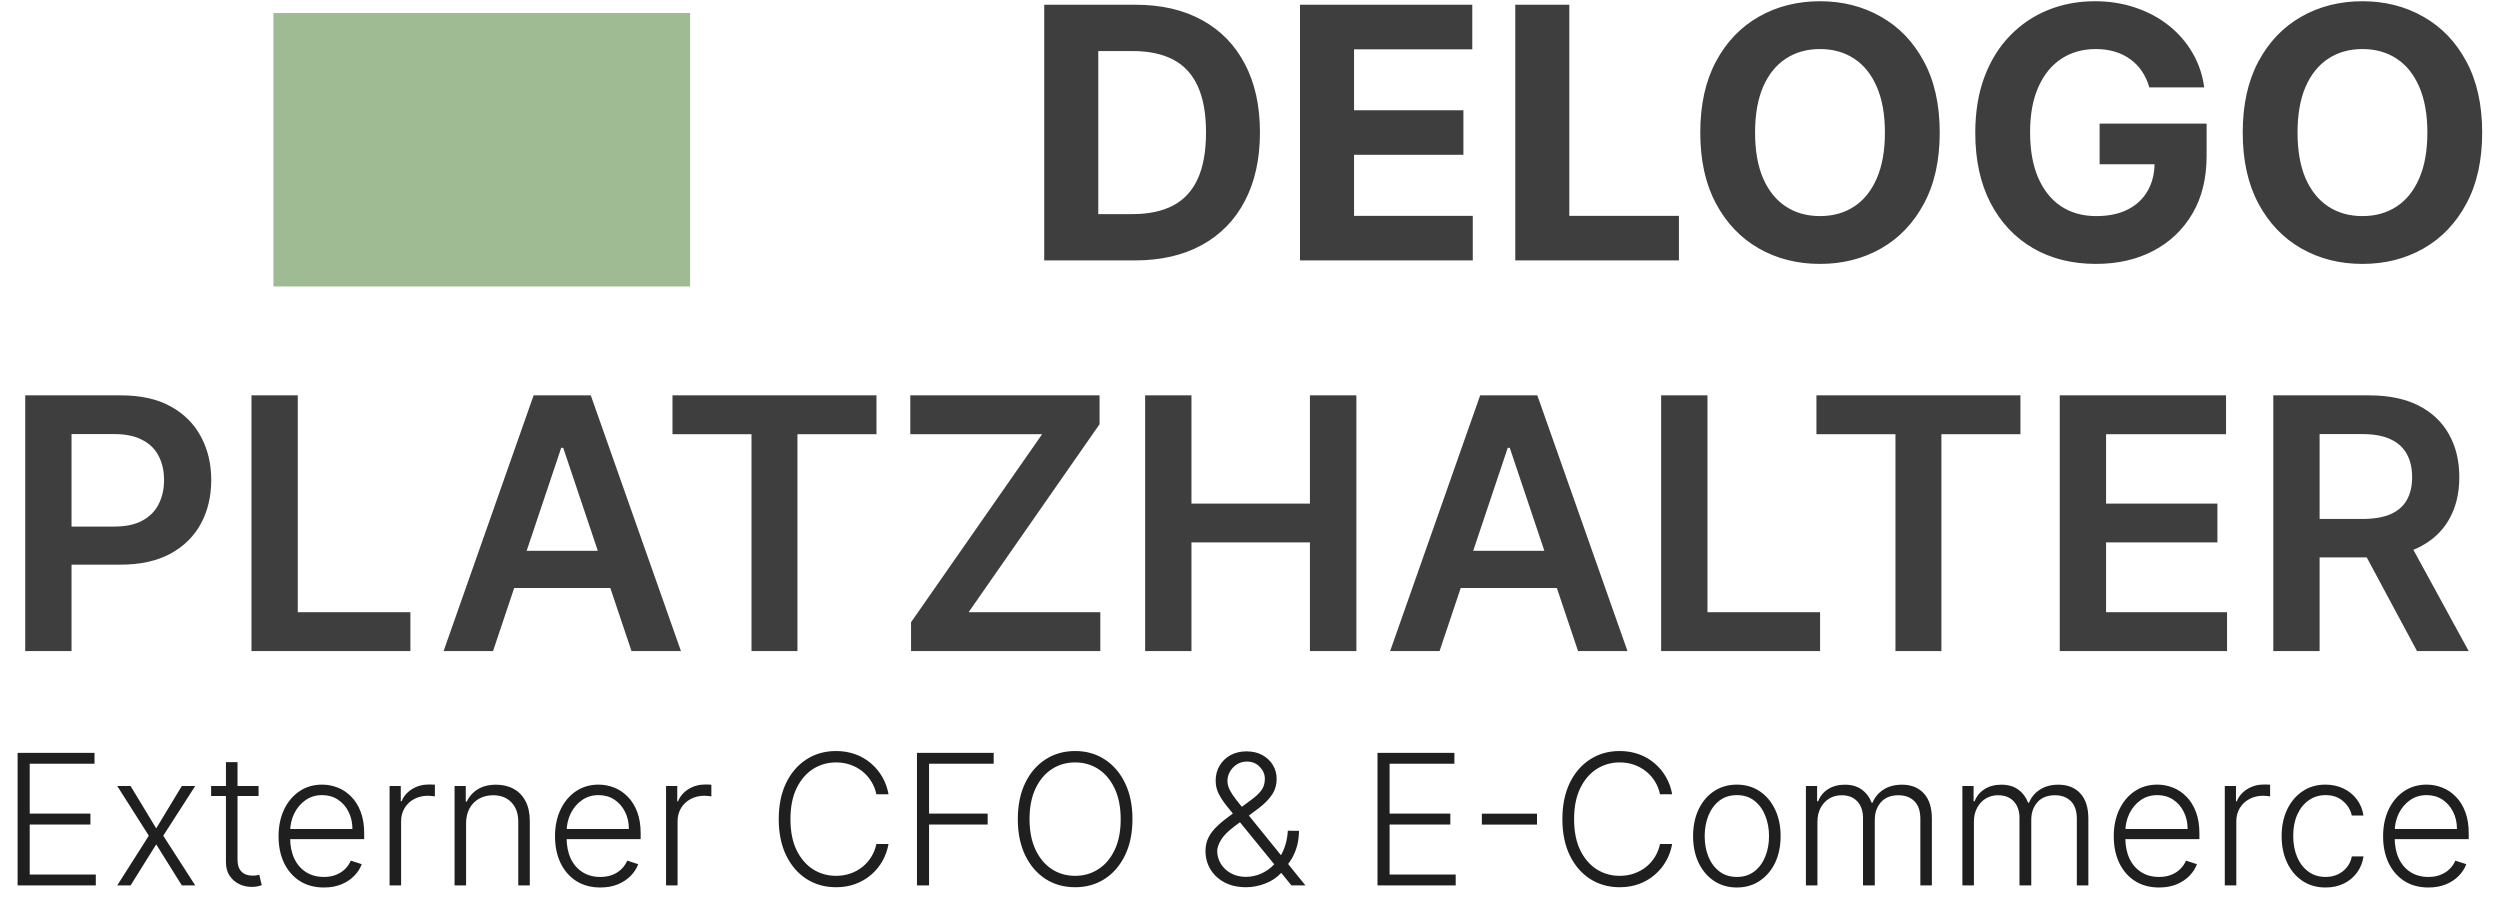 <svg xmlns="http://www.w3.org/2000/svg" width="192" height="69" viewBox="0 0 192 69" fill="none"><path d="M1.352 68V57.818H7.259V58.653H2.282V62.486H6.945V63.322H2.282V67.165H7.358V68H1.352ZM10.028 60.364L11.996 63.62L13.965 60.364H14.994L12.538 64.182L14.994 68H13.965L11.996 64.848L10.028 68H9.004L11.43 64.182L9.004 60.364H10.028ZM19.858 60.364V61.134H16.214V60.364H19.858ZM17.352 58.534H18.242V66.006C18.242 66.325 18.297 66.575 18.406 66.757C18.515 66.936 18.658 67.064 18.834 67.14C19.009 67.213 19.197 67.249 19.395 67.249C19.511 67.249 19.611 67.243 19.694 67.229C19.777 67.213 19.849 67.196 19.913 67.18L20.101 67.98C20.015 68.013 19.909 68.043 19.783 68.07C19.657 68.099 19.502 68.114 19.316 68.114C18.991 68.114 18.678 68.043 18.376 67.901C18.078 67.758 17.833 67.546 17.64 67.264C17.448 66.983 17.352 66.633 17.352 66.215V58.534ZM24.873 68.159C24.16 68.159 23.544 67.993 23.023 67.662C22.503 67.327 22.1 66.865 21.815 66.275C21.534 65.682 21.393 64.999 21.393 64.227C21.393 63.458 21.534 62.775 21.815 62.178C22.1 61.578 22.493 61.109 22.994 60.771C23.497 60.43 24.079 60.259 24.739 60.259C25.153 60.259 25.552 60.336 25.937 60.488C26.321 60.637 26.666 60.867 26.971 61.179C27.279 61.487 27.523 61.877 27.702 62.347C27.881 62.815 27.97 63.368 27.97 64.008V64.445H22.004V63.665H27.065C27.065 63.174 26.966 62.733 26.767 62.342C26.572 61.948 26.298 61.636 25.947 61.408C25.599 61.179 25.196 61.065 24.739 61.065C24.255 61.065 23.829 61.194 23.461 61.452C23.093 61.711 22.805 62.052 22.596 62.477C22.39 62.901 22.286 63.365 22.283 63.869V64.336C22.283 64.942 22.387 65.473 22.596 65.927C22.808 66.378 23.108 66.727 23.496 66.976C23.884 67.224 24.343 67.349 24.873 67.349C25.234 67.349 25.551 67.292 25.822 67.18C26.098 67.067 26.328 66.916 26.514 66.727C26.702 66.535 26.845 66.325 26.941 66.096L27.781 66.369C27.665 66.691 27.475 66.987 27.209 67.259C26.948 67.531 26.62 67.75 26.225 67.915C25.834 68.078 25.383 68.159 24.873 68.159ZM29.92 68V60.364H30.78V61.537H30.845C30.997 61.153 31.263 60.843 31.64 60.607C32.022 60.369 32.453 60.249 32.933 60.249C33.006 60.249 33.087 60.251 33.177 60.254C33.266 60.258 33.341 60.261 33.4 60.264V61.164C33.361 61.157 33.291 61.148 33.192 61.134C33.092 61.121 32.984 61.114 32.868 61.114C32.471 61.114 32.116 61.199 31.805 61.368C31.496 61.534 31.253 61.764 31.074 62.059C30.895 62.354 30.805 62.69 30.805 63.068V68H29.92ZM35.795 63.227V68H34.91V60.364H35.771V61.562H35.85C36.029 61.171 36.307 60.858 36.685 60.622C37.066 60.383 37.537 60.264 38.097 60.264C38.611 60.264 39.062 60.372 39.45 60.587C39.841 60.8 40.144 61.113 40.359 61.527C40.578 61.941 40.688 62.45 40.688 63.053V68H39.803V63.108C39.803 62.481 39.627 61.986 39.276 61.621C38.928 61.257 38.46 61.075 37.874 61.075C37.472 61.075 37.116 61.161 36.805 61.333C36.493 61.505 36.246 61.754 36.064 62.079C35.885 62.4 35.795 62.783 35.795 63.227ZM46.105 68.159C45.393 68.159 44.776 67.993 44.256 67.662C43.736 67.327 43.333 66.865 43.048 66.275C42.766 65.682 42.625 64.999 42.625 64.227C42.625 63.458 42.766 62.775 43.048 62.178C43.333 61.578 43.726 61.109 44.226 60.771C44.73 60.43 45.312 60.259 45.971 60.259C46.385 60.259 46.785 60.336 47.169 60.488C47.554 60.637 47.898 60.867 48.203 61.179C48.511 61.487 48.755 61.877 48.934 62.347C49.113 62.815 49.203 63.368 49.203 64.008V64.445H43.237V63.665H48.298C48.298 63.174 48.198 62.733 47.999 62.342C47.804 61.948 47.531 61.636 47.179 61.408C46.831 61.179 46.428 61.065 45.971 61.065C45.487 61.065 45.061 61.194 44.693 61.452C44.325 61.711 44.037 62.052 43.828 62.477C43.623 62.901 43.518 63.365 43.515 63.869V64.336C43.515 64.942 43.62 65.473 43.828 65.927C44.04 66.378 44.34 66.727 44.728 66.976C45.116 67.224 45.575 67.349 46.105 67.349C46.467 67.349 46.783 67.292 47.055 67.18C47.33 67.067 47.56 66.916 47.746 66.727C47.935 66.535 48.077 66.325 48.173 66.096L49.014 66.369C48.898 66.691 48.707 66.987 48.442 67.259C48.18 67.531 47.852 67.75 47.458 67.915C47.066 68.078 46.616 68.159 46.105 68.159ZM51.153 68V60.364H52.013V61.537H52.077C52.23 61.153 52.495 60.843 52.873 60.607C53.254 60.369 53.685 60.249 54.166 60.249C54.238 60.249 54.32 60.251 54.409 60.254C54.499 60.258 54.573 60.261 54.633 60.264V61.164C54.593 61.157 54.523 61.148 54.424 61.134C54.325 61.121 54.217 61.114 54.101 61.114C53.703 61.114 53.349 61.199 53.037 61.368C52.729 61.534 52.485 61.764 52.306 62.059C52.127 62.354 52.038 62.69 52.038 63.068V68H51.153ZM68.239 61H67.304C67.235 60.652 67.109 60.331 66.926 60.035C66.747 59.737 66.522 59.477 66.25 59.255C65.978 59.033 65.67 58.861 65.326 58.738C64.981 58.615 64.608 58.554 64.207 58.554C63.564 58.554 62.977 58.721 62.447 59.056C61.92 59.391 61.497 59.883 61.179 60.533C60.864 61.179 60.707 61.971 60.707 62.909C60.707 63.854 60.864 64.649 61.179 65.296C61.497 65.942 61.92 66.432 62.447 66.767C62.977 67.099 63.564 67.264 64.207 67.264C64.608 67.264 64.981 67.203 65.326 67.08C65.67 66.958 65.978 66.787 66.25 66.568C66.522 66.346 66.747 66.086 66.926 65.788C67.109 65.489 67.235 65.166 67.304 64.818H68.239C68.156 65.285 68 65.721 67.772 66.126C67.546 66.527 67.258 66.878 66.906 67.18C66.558 67.481 66.157 67.717 65.703 67.886C65.249 68.055 64.75 68.139 64.207 68.139C63.352 68.139 62.593 67.925 61.93 67.498C61.267 67.067 60.747 66.46 60.369 65.678C59.994 64.896 59.807 63.973 59.807 62.909C59.807 61.845 59.994 60.922 60.369 60.14C60.747 59.358 61.267 58.753 61.93 58.325C62.593 57.894 63.352 57.679 64.207 57.679C64.75 57.679 65.249 57.764 65.703 57.932C66.157 58.098 66.558 58.334 66.906 58.639C67.258 58.94 67.546 59.291 67.772 59.693C68 60.093 68.156 60.529 68.239 61ZM70.423 68V57.818H76.314V58.653H71.352V62.486H75.852V63.322H71.352V68H70.423ZM86.973 62.909C86.973 63.97 86.784 64.893 86.406 65.678C86.028 66.46 85.508 67.067 84.845 67.498C84.186 67.925 83.427 68.139 82.568 68.139C81.71 68.139 80.949 67.925 80.286 67.498C79.627 67.067 79.108 66.46 78.73 65.678C78.356 64.893 78.168 63.97 78.168 62.909C78.168 61.849 78.356 60.927 78.73 60.145C79.108 59.359 79.628 58.753 80.291 58.325C80.954 57.894 81.713 57.679 82.568 57.679C83.427 57.679 84.186 57.894 84.845 58.325C85.508 58.753 86.028 59.359 86.406 60.145C86.784 60.927 86.973 61.849 86.973 62.909ZM86.068 62.909C86.068 61.998 85.916 61.217 85.611 60.568C85.306 59.914 84.89 59.416 84.363 59.071C83.836 58.726 83.238 58.554 82.568 58.554C81.902 58.554 81.305 58.726 80.778 59.071C80.251 59.416 79.834 59.913 79.526 60.562C79.221 61.212 79.068 61.994 79.068 62.909C79.068 63.821 79.221 64.601 79.526 65.251C79.831 65.9 80.246 66.399 80.773 66.747C81.3 67.092 81.899 67.264 82.568 67.264C83.238 67.264 83.836 67.092 84.363 66.747C84.893 66.403 85.311 65.905 85.616 65.256C85.921 64.603 86.072 63.821 86.068 62.909ZM95.699 68.139C95.073 68.139 94.526 68.018 94.059 67.776C93.591 67.531 93.228 67.198 92.97 66.777C92.712 66.356 92.582 65.88 92.582 65.35C92.582 64.966 92.66 64.619 92.816 64.311C92.975 63.999 93.204 63.705 93.502 63.426C93.8 63.144 94.162 62.853 94.586 62.551L96.062 61.452C96.414 61.2 96.68 60.954 96.863 60.712C97.048 60.466 97.141 60.166 97.141 59.812C97.141 59.47 97.012 59.166 96.753 58.897C96.498 58.625 96.167 58.489 95.759 58.489C95.474 58.489 95.219 58.561 94.993 58.703C94.771 58.846 94.594 59.031 94.462 59.26C94.332 59.485 94.268 59.722 94.268 59.971C94.268 60.203 94.327 60.437 94.447 60.672C94.566 60.904 94.727 61.149 94.929 61.408C95.131 61.663 95.356 61.945 95.605 62.253L100.258 68H99.184L95.128 63.023C94.786 62.606 94.483 62.233 94.218 61.905C93.953 61.573 93.744 61.255 93.591 60.95C93.439 60.642 93.363 60.312 93.363 59.961C93.363 59.527 93.464 59.141 93.666 58.803C93.868 58.461 94.147 58.193 94.501 57.997C94.859 57.802 95.269 57.704 95.729 57.704C96.2 57.704 96.608 57.8 96.952 57.992C97.3 58.184 97.569 58.44 97.758 58.758C97.95 59.076 98.046 59.427 98.046 59.812C98.046 60.273 97.927 60.68 97.688 61.035C97.453 61.389 97.11 61.737 96.659 62.079L94.809 63.461C94.302 63.842 93.954 64.195 93.765 64.52C93.576 64.845 93.482 65.121 93.482 65.35C93.482 65.708 93.575 66.038 93.76 66.34C93.946 66.641 94.203 66.883 94.531 67.065C94.862 67.248 95.242 67.34 95.67 67.344C96.094 67.34 96.493 67.256 96.868 67.09C97.242 66.921 97.577 66.681 97.872 66.369C98.17 66.058 98.409 65.685 98.588 65.251C98.77 64.817 98.876 64.333 98.906 63.799L99.766 63.809C99.753 64.356 99.678 64.82 99.542 65.201C99.41 65.579 99.257 65.89 99.085 66.136C98.913 66.381 98.762 66.578 98.633 66.727C98.596 66.777 98.56 66.827 98.523 66.876C98.487 66.926 98.449 66.976 98.409 67.026C98.078 67.39 97.665 67.667 97.171 67.856C96.68 68.045 96.19 68.139 95.699 68.139ZM105.792 68V57.818H111.698V58.653H106.721V62.486H111.385V63.322H106.721V67.165H111.797V68H105.792ZM118.042 62.492V63.327H113.806V62.492H118.042ZM128.422 61H127.488C127.418 60.652 127.292 60.331 127.11 60.035C126.931 59.737 126.706 59.477 126.434 59.255C126.162 59.033 125.854 58.861 125.509 58.738C125.164 58.615 124.791 58.554 124.39 58.554C123.747 58.554 123.161 58.721 122.631 59.056C122.104 59.391 121.681 59.883 121.363 60.533C121.048 61.179 120.89 61.971 120.89 62.909C120.89 63.854 121.048 64.649 121.363 65.296C121.681 65.942 122.104 66.432 122.631 66.767C123.161 67.099 123.747 67.264 124.39 67.264C124.791 67.264 125.164 67.203 125.509 67.08C125.854 66.958 126.162 66.787 126.434 66.568C126.706 66.346 126.931 66.086 127.11 65.788C127.292 65.489 127.418 65.166 127.488 64.818H128.422C128.34 65.285 128.184 65.721 127.955 66.126C127.73 66.527 127.441 66.878 127.09 67.18C126.742 67.481 126.341 67.717 125.887 67.886C125.433 68.055 124.934 68.139 124.39 68.139C123.535 68.139 122.776 67.925 122.113 67.498C121.451 67.067 120.93 66.46 120.552 65.678C120.178 64.896 119.991 63.973 119.991 62.909C119.991 61.845 120.178 60.922 120.552 60.14C120.93 59.358 121.451 58.753 122.113 58.325C122.776 57.894 123.535 57.679 124.39 57.679C124.934 57.679 125.433 57.764 125.887 57.932C126.341 58.098 126.742 58.334 127.09 58.639C127.441 58.94 127.73 59.291 127.955 59.693C128.184 60.093 128.34 60.529 128.422 61ZM133.39 68.159C132.731 68.159 132.147 67.992 131.64 67.657C131.136 67.322 130.742 66.86 130.457 66.27C130.172 65.677 130.029 64.992 130.029 64.217C130.029 63.434 130.172 62.747 130.457 62.153C130.742 61.557 131.136 61.093 131.64 60.761C132.147 60.427 132.731 60.259 133.39 60.259C134.05 60.259 134.632 60.427 135.135 60.761C135.639 61.096 136.033 61.56 136.319 62.153C136.607 62.747 136.751 63.434 136.751 64.217C136.751 64.992 136.609 65.677 136.324 66.27C136.038 66.86 135.642 67.322 135.135 67.657C134.632 67.992 134.05 68.159 133.39 68.159ZM133.39 67.349C133.921 67.349 134.37 67.206 134.738 66.921C135.105 66.636 135.384 66.257 135.573 65.783C135.765 65.309 135.861 64.787 135.861 64.217C135.861 63.647 135.765 63.123 135.573 62.646C135.384 62.168 135.105 61.785 134.738 61.497C134.37 61.209 133.921 61.065 133.39 61.065C132.863 61.065 132.414 61.209 132.043 61.497C131.675 61.785 131.395 62.168 131.203 62.646C131.014 63.123 130.919 63.647 130.919 64.217C130.919 64.787 131.014 65.309 131.203 65.783C131.395 66.257 131.675 66.636 132.043 66.921C132.411 67.206 132.86 67.349 133.39 67.349ZM138.694 68V60.364H139.554V61.537H139.633C139.786 61.142 140.039 60.833 140.394 60.607C140.752 60.379 141.181 60.264 141.682 60.264C142.209 60.264 142.641 60.389 142.979 60.637C143.321 60.882 143.576 61.22 143.745 61.651H143.809C143.982 61.227 144.262 60.891 144.65 60.642C145.041 60.39 145.515 60.264 146.072 60.264C146.781 60.264 147.341 60.488 147.752 60.935C148.163 61.38 148.368 62.029 148.368 62.884V68H147.483V62.884C147.483 62.281 147.329 61.829 147.021 61.527C146.713 61.225 146.307 61.075 145.803 61.075C145.22 61.075 144.771 61.254 144.456 61.611C144.141 61.969 143.983 62.423 143.983 62.974V68H143.079V62.805C143.079 62.288 142.934 61.87 142.646 61.552C142.358 61.234 141.952 61.075 141.428 61.075C141.077 61.075 140.76 61.161 140.479 61.333C140.2 61.505 139.98 61.746 139.817 62.054C139.658 62.359 139.579 62.71 139.579 63.108V68H138.694ZM150.711 68V60.364H151.571V61.537H151.651C151.803 61.142 152.057 60.833 152.412 60.607C152.77 60.379 153.199 60.264 153.699 60.264C154.226 60.264 154.659 60.389 154.997 60.637C155.338 60.882 155.593 61.22 155.762 61.651H155.827C155.999 61.227 156.279 60.891 156.667 60.642C157.058 60.39 157.532 60.264 158.089 60.264C158.798 60.264 159.359 60.488 159.77 60.935C160.181 61.38 160.386 62.029 160.386 62.884V68H159.501V62.884C159.501 62.281 159.347 61.829 159.039 61.527C158.73 61.225 158.324 61.075 157.821 61.075C157.237 61.075 156.788 61.254 156.473 61.611C156.158 61.969 156.001 62.423 156.001 62.974V68H155.096V62.805C155.096 62.288 154.952 61.87 154.664 61.552C154.375 61.234 153.969 61.075 153.446 61.075C153.094 61.075 152.778 61.161 152.496 61.333C152.218 61.505 151.997 61.746 151.835 62.054C151.676 62.359 151.596 62.71 151.596 63.108V68H150.711ZM165.816 68.159C165.104 68.159 164.487 67.993 163.967 67.662C163.446 67.327 163.044 66.865 162.759 66.275C162.477 65.682 162.336 64.999 162.336 64.227C162.336 63.458 162.477 62.775 162.759 62.178C163.044 61.578 163.436 61.109 163.937 60.771C164.441 60.43 165.022 60.259 165.682 60.259C166.096 60.259 166.496 60.336 166.88 60.488C167.265 60.637 167.609 60.867 167.914 61.179C168.222 61.487 168.466 61.877 168.645 62.347C168.824 62.815 168.914 63.368 168.914 64.008V64.445H162.948V63.665H168.009C168.009 63.174 167.909 62.733 167.71 62.342C167.515 61.948 167.241 61.636 166.89 61.408C166.542 61.179 166.139 61.065 165.682 61.065C165.198 61.065 164.772 61.194 164.404 61.452C164.036 61.711 163.748 62.052 163.539 62.477C163.334 62.901 163.229 63.365 163.226 63.869V64.336C163.226 64.942 163.33 65.473 163.539 65.927C163.751 66.378 164.051 66.727 164.439 66.976C164.827 67.224 165.286 67.349 165.816 67.349C166.177 67.349 166.494 67.292 166.766 67.18C167.041 67.067 167.271 66.916 167.457 66.727C167.646 66.535 167.788 66.325 167.884 66.096L168.725 66.369C168.609 66.691 168.418 66.987 168.153 67.259C167.891 67.531 167.563 67.75 167.169 67.915C166.777 68.078 166.327 68.159 165.816 68.159ZM170.864 68V60.364H171.724V61.537H171.788C171.941 61.153 172.206 60.843 172.584 60.607C172.965 60.369 173.396 60.249 173.876 60.249C173.949 60.249 174.031 60.251 174.12 60.254C174.21 60.258 174.284 60.261 174.344 60.264V61.164C174.304 61.157 174.234 61.148 174.135 61.134C174.036 61.121 173.928 61.114 173.812 61.114C173.414 61.114 173.059 61.199 172.748 61.368C172.44 61.534 172.196 61.764 172.017 62.059C171.838 62.354 171.749 62.69 171.749 63.068V68H170.864ZM178.604 68.159C177.922 68.159 177.327 67.988 176.82 67.647C176.316 67.306 175.925 66.838 175.646 66.245C175.368 65.652 175.229 64.976 175.229 64.217C175.229 63.451 175.37 62.77 175.651 62.173C175.936 61.577 176.331 61.109 176.835 60.771C177.338 60.43 177.923 60.259 178.589 60.259C179.1 60.259 179.562 60.359 179.977 60.557C180.391 60.753 180.732 61.03 181.001 61.388C181.272 61.742 181.443 62.157 181.513 62.631H180.618C180.525 62.2 180.301 61.832 179.947 61.527C179.595 61.219 179.148 61.065 178.604 61.065C178.117 61.065 177.686 61.197 177.312 61.462C176.937 61.724 176.644 62.09 176.432 62.561C176.223 63.028 176.119 63.57 176.119 64.187C176.119 64.807 176.221 65.355 176.427 65.832C176.632 66.306 176.921 66.678 177.292 66.946C177.666 67.215 178.104 67.349 178.604 67.349C178.942 67.349 179.251 67.286 179.529 67.16C179.811 67.031 180.046 66.848 180.235 66.613C180.427 66.378 180.557 66.097 180.623 65.773H181.518C181.451 66.233 181.287 66.644 181.026 67.006C180.767 67.364 180.431 67.645 180.016 67.851C179.605 68.056 179.135 68.159 178.604 68.159ZM186.502 68.159C185.789 68.159 185.173 67.993 184.652 67.662C184.132 67.327 183.729 66.865 183.444 66.275C183.163 65.682 183.022 64.999 183.022 64.227C183.022 63.458 183.163 62.775 183.444 62.178C183.729 61.578 184.122 61.109 184.623 60.771C185.126 60.43 185.708 60.259 186.368 60.259C186.782 60.259 187.181 60.336 187.566 60.488C187.95 60.637 188.295 60.867 188.6 61.179C188.908 61.487 189.152 61.877 189.331 62.347C189.51 62.815 189.599 63.368 189.599 64.008V64.445H183.633V63.665H188.694C188.694 63.174 188.595 62.733 188.396 62.342C188.2 61.948 187.927 61.636 187.576 61.408C187.228 61.179 186.825 61.065 186.368 61.065C185.884 61.065 185.458 61.194 185.09 61.452C184.722 61.711 184.434 62.052 184.225 62.477C184.019 62.901 183.915 63.365 183.912 63.869V64.336C183.912 64.942 184.016 65.473 184.225 65.927C184.437 66.378 184.737 66.727 185.125 66.976C185.512 67.224 185.971 67.349 186.502 67.349C186.863 67.349 187.18 67.292 187.451 67.18C187.726 67.067 187.957 66.916 188.142 66.727C188.331 66.535 188.474 66.325 188.57 66.096L189.41 66.369C189.294 66.691 189.104 66.987 188.838 67.259C188.577 67.531 188.248 67.75 187.854 67.915C187.463 68.078 187.012 68.159 186.502 68.159Z" fill="#1F1F1F"></path><path d="M1.937 50V30.364H9.3C10.809 30.364 12.075 30.645 13.097 31.207C14.126 31.77 14.903 32.543 15.427 33.528C15.958 34.506 16.223 35.618 16.223 36.864C16.223 38.124 15.958 39.242 15.427 40.22C14.897 41.198 14.114 41.968 13.078 42.531C12.043 43.087 10.767 43.365 9.252 43.365H4.372V40.441H8.773C9.655 40.441 10.377 40.287 10.94 39.98C11.502 39.674 11.918 39.252 12.186 38.715C12.461 38.178 12.599 37.561 12.599 36.864C12.599 36.168 12.461 35.554 12.186 35.023C11.918 34.493 11.499 34.081 10.93 33.787C10.368 33.486 9.642 33.336 8.754 33.336H5.494V50H1.937ZM19.313 50V30.364H22.87V47.018H31.518V50H19.313ZM37.866 50H34.069L40.982 30.364H45.373L52.296 50H48.499L43.254 34.391H43.101L37.866 50ZM37.99 42.301H48.345V45.158H37.99V42.301ZM51.646 33.346V30.364H67.313V33.346H61.244V50H57.715V33.346H51.646ZM69.969 50V47.785L80.036 33.346H69.911V30.364H84.447V32.578L74.389 47.018H84.504V50H69.969ZM87.947 50V30.364H91.504V38.676H100.603V30.364H104.17V50H100.603V41.658H91.504V50H87.947ZM110.56 50H106.763L113.676 30.364H118.067L124.99 50H121.193L115.949 34.391H115.795L110.56 50ZM110.685 42.301H121.04V45.158H110.685V42.301ZM127.576 50V30.364H131.134V47.018H139.782V50H127.576ZM139.502 33.346V30.364H155.169V33.346H149.099V50H145.571V33.346H139.502ZM158.189 50V30.364H170.96V33.346H161.746V38.676H170.298V41.658H161.746V47.018H171.037V50H158.189ZM174.589 50V30.364H181.953C183.461 30.364 184.727 30.626 185.75 31.15C186.779 31.674 187.555 32.409 188.08 33.355C188.61 34.295 188.875 35.391 188.875 36.644C188.875 37.903 188.607 38.996 188.07 39.923C187.539 40.843 186.756 41.556 185.721 42.061C184.685 42.56 183.413 42.809 181.905 42.809H176.66V39.856H181.425C182.308 39.856 183.03 39.734 183.592 39.492C184.155 39.242 184.57 38.881 184.839 38.408C185.114 37.929 185.251 37.341 185.251 36.644C185.251 35.947 185.114 35.353 184.839 34.86C184.564 34.362 184.145 33.985 183.583 33.729C183.02 33.467 182.295 33.336 181.406 33.336H178.146V50H174.589ZM184.733 41.102L189.594 50H185.625L180.85 41.102H184.733Z" fill="#3E3E3E"></path><path d="M87.157 20H80.196V0.364H87.214C89.189 0.364 90.89 0.757 92.315 1.543C93.741 2.323 94.837 3.445 95.604 4.908C96.377 6.372 96.764 8.124 96.764 10.163C96.764 12.208 96.377 13.966 95.604 15.436C94.837 16.906 93.734 18.034 92.296 18.821C90.864 19.607 89.151 20 87.157 20ZM84.348 16.443H86.984C88.212 16.443 89.244 16.226 90.081 15.791C90.925 15.35 91.558 14.669 91.98 13.749C92.408 12.822 92.622 11.626 92.622 10.163C92.622 8.712 92.408 7.526 91.98 6.605C91.558 5.685 90.928 5.007 90.091 4.573C89.254 4.138 88.221 3.921 86.994 3.921H84.348V16.443ZM99.84 20V0.364H113.071V3.787H103.991V8.466H112.39V11.889H103.991V16.577H113.109V20H99.84ZM116.372 20V0.364H120.523V16.577H128.942V20H116.372ZM148.971 10.182C148.971 12.323 148.565 14.145 147.753 15.647C146.948 17.149 145.849 18.297 144.455 19.089C143.068 19.875 141.508 20.268 139.776 20.268C138.031 20.268 136.465 19.872 135.078 19.079C133.691 18.287 132.595 17.14 131.789 15.637C130.984 14.135 130.581 12.317 130.581 10.182C130.581 8.04 130.984 6.219 131.789 4.717C132.595 3.214 133.691 2.07 135.078 1.284C136.465 0.491 138.031 0.095 139.776 0.095C141.508 0.095 143.068 0.491 144.455 1.284C145.849 2.07 146.948 3.214 147.753 4.717C148.565 6.219 148.971 8.04 148.971 10.182ZM144.762 10.182C144.762 8.795 144.554 7.625 144.139 6.673C143.73 5.72 143.151 4.998 142.403 4.506C141.655 4.013 140.78 3.767 139.776 3.767C138.773 3.767 137.897 4.013 137.149 4.506C136.401 4.998 135.82 5.72 135.404 6.673C134.995 7.625 134.79 8.795 134.79 10.182C134.79 11.569 134.995 12.739 135.404 13.691C135.82 14.643 136.401 15.366 137.149 15.858C137.897 16.35 138.773 16.596 139.776 16.596C140.78 16.596 141.655 16.35 142.403 15.858C143.151 15.366 143.73 14.643 144.139 13.691C144.554 12.739 144.762 11.569 144.762 10.182ZM165.067 6.711C164.933 6.244 164.744 5.832 164.501 5.474C164.259 5.11 163.961 4.803 163.61 4.554C163.265 4.298 162.868 4.103 162.421 3.969C161.98 3.835 161.491 3.767 160.954 3.767C159.95 3.767 159.068 4.017 158.308 4.515C157.553 5.014 156.965 5.739 156.543 6.692C156.121 7.638 155.911 8.795 155.911 10.163C155.911 11.53 156.118 12.694 156.534 13.653C156.949 14.611 157.537 15.343 158.298 15.848C159.059 16.347 159.957 16.596 160.992 16.596C161.932 16.596 162.734 16.43 163.399 16.098C164.07 15.759 164.581 15.283 164.933 14.669C165.291 14.055 165.47 13.33 165.47 12.492L166.314 12.617H161.251V9.491H169.468V11.965C169.468 13.691 169.104 15.174 168.375 16.414C167.646 17.648 166.643 18.6 165.364 19.271C164.086 19.936 162.622 20.268 160.973 20.268C159.132 20.268 157.515 19.863 156.121 19.051C154.728 18.233 153.641 17.072 152.862 15.57C152.088 14.062 151.701 12.272 151.701 10.201C151.701 8.609 151.931 7.19 152.392 5.944C152.858 4.691 153.51 3.63 154.348 2.761C155.185 1.891 156.16 1.23 157.272 0.776C158.384 0.322 159.589 0.095 160.887 0.095C161.999 0.095 163.034 0.258 163.993 0.584C164.952 0.904 165.802 1.358 166.544 1.946C167.292 2.534 167.902 3.234 168.375 4.045C168.848 4.851 169.152 5.739 169.286 6.711H165.067ZM190.631 10.182C190.631 12.323 190.225 14.145 189.414 15.647C188.608 17.149 187.509 18.297 186.115 19.089C184.728 19.875 183.169 20.268 181.436 20.268C179.691 20.268 178.125 19.872 176.738 19.079C175.351 18.287 174.255 17.14 173.449 15.637C172.644 14.135 172.241 12.317 172.241 10.182C172.241 8.04 172.644 6.219 173.449 4.717C174.255 3.214 175.351 2.07 176.738 1.284C178.125 0.491 179.691 0.095 181.436 0.095C183.169 0.095 184.728 0.491 186.115 1.284C187.509 2.07 188.608 3.214 189.414 4.717C190.225 6.219 190.631 8.04 190.631 10.182ZM186.422 10.182C186.422 8.795 186.214 7.625 185.799 6.673C185.39 5.72 184.811 4.998 184.063 4.506C183.316 4.013 182.44 3.767 181.436 3.767C180.433 3.767 179.557 4.013 178.809 4.506C178.061 4.998 177.48 5.72 177.064 6.673C176.655 7.625 176.451 8.795 176.451 10.182C176.451 11.569 176.655 12.739 177.064 13.691C177.48 14.643 178.061 15.366 178.809 15.858C179.557 16.35 180.433 16.596 181.436 16.596C182.44 16.596 183.316 16.35 184.063 15.858C184.811 15.366 185.39 14.643 185.799 13.691C186.214 12.739 186.422 11.569 186.422 10.182Z" fill="#3E3E3E"></path><rect x="21" y="1" width="32" height="21" fill="#9EBB94"></rect></svg>